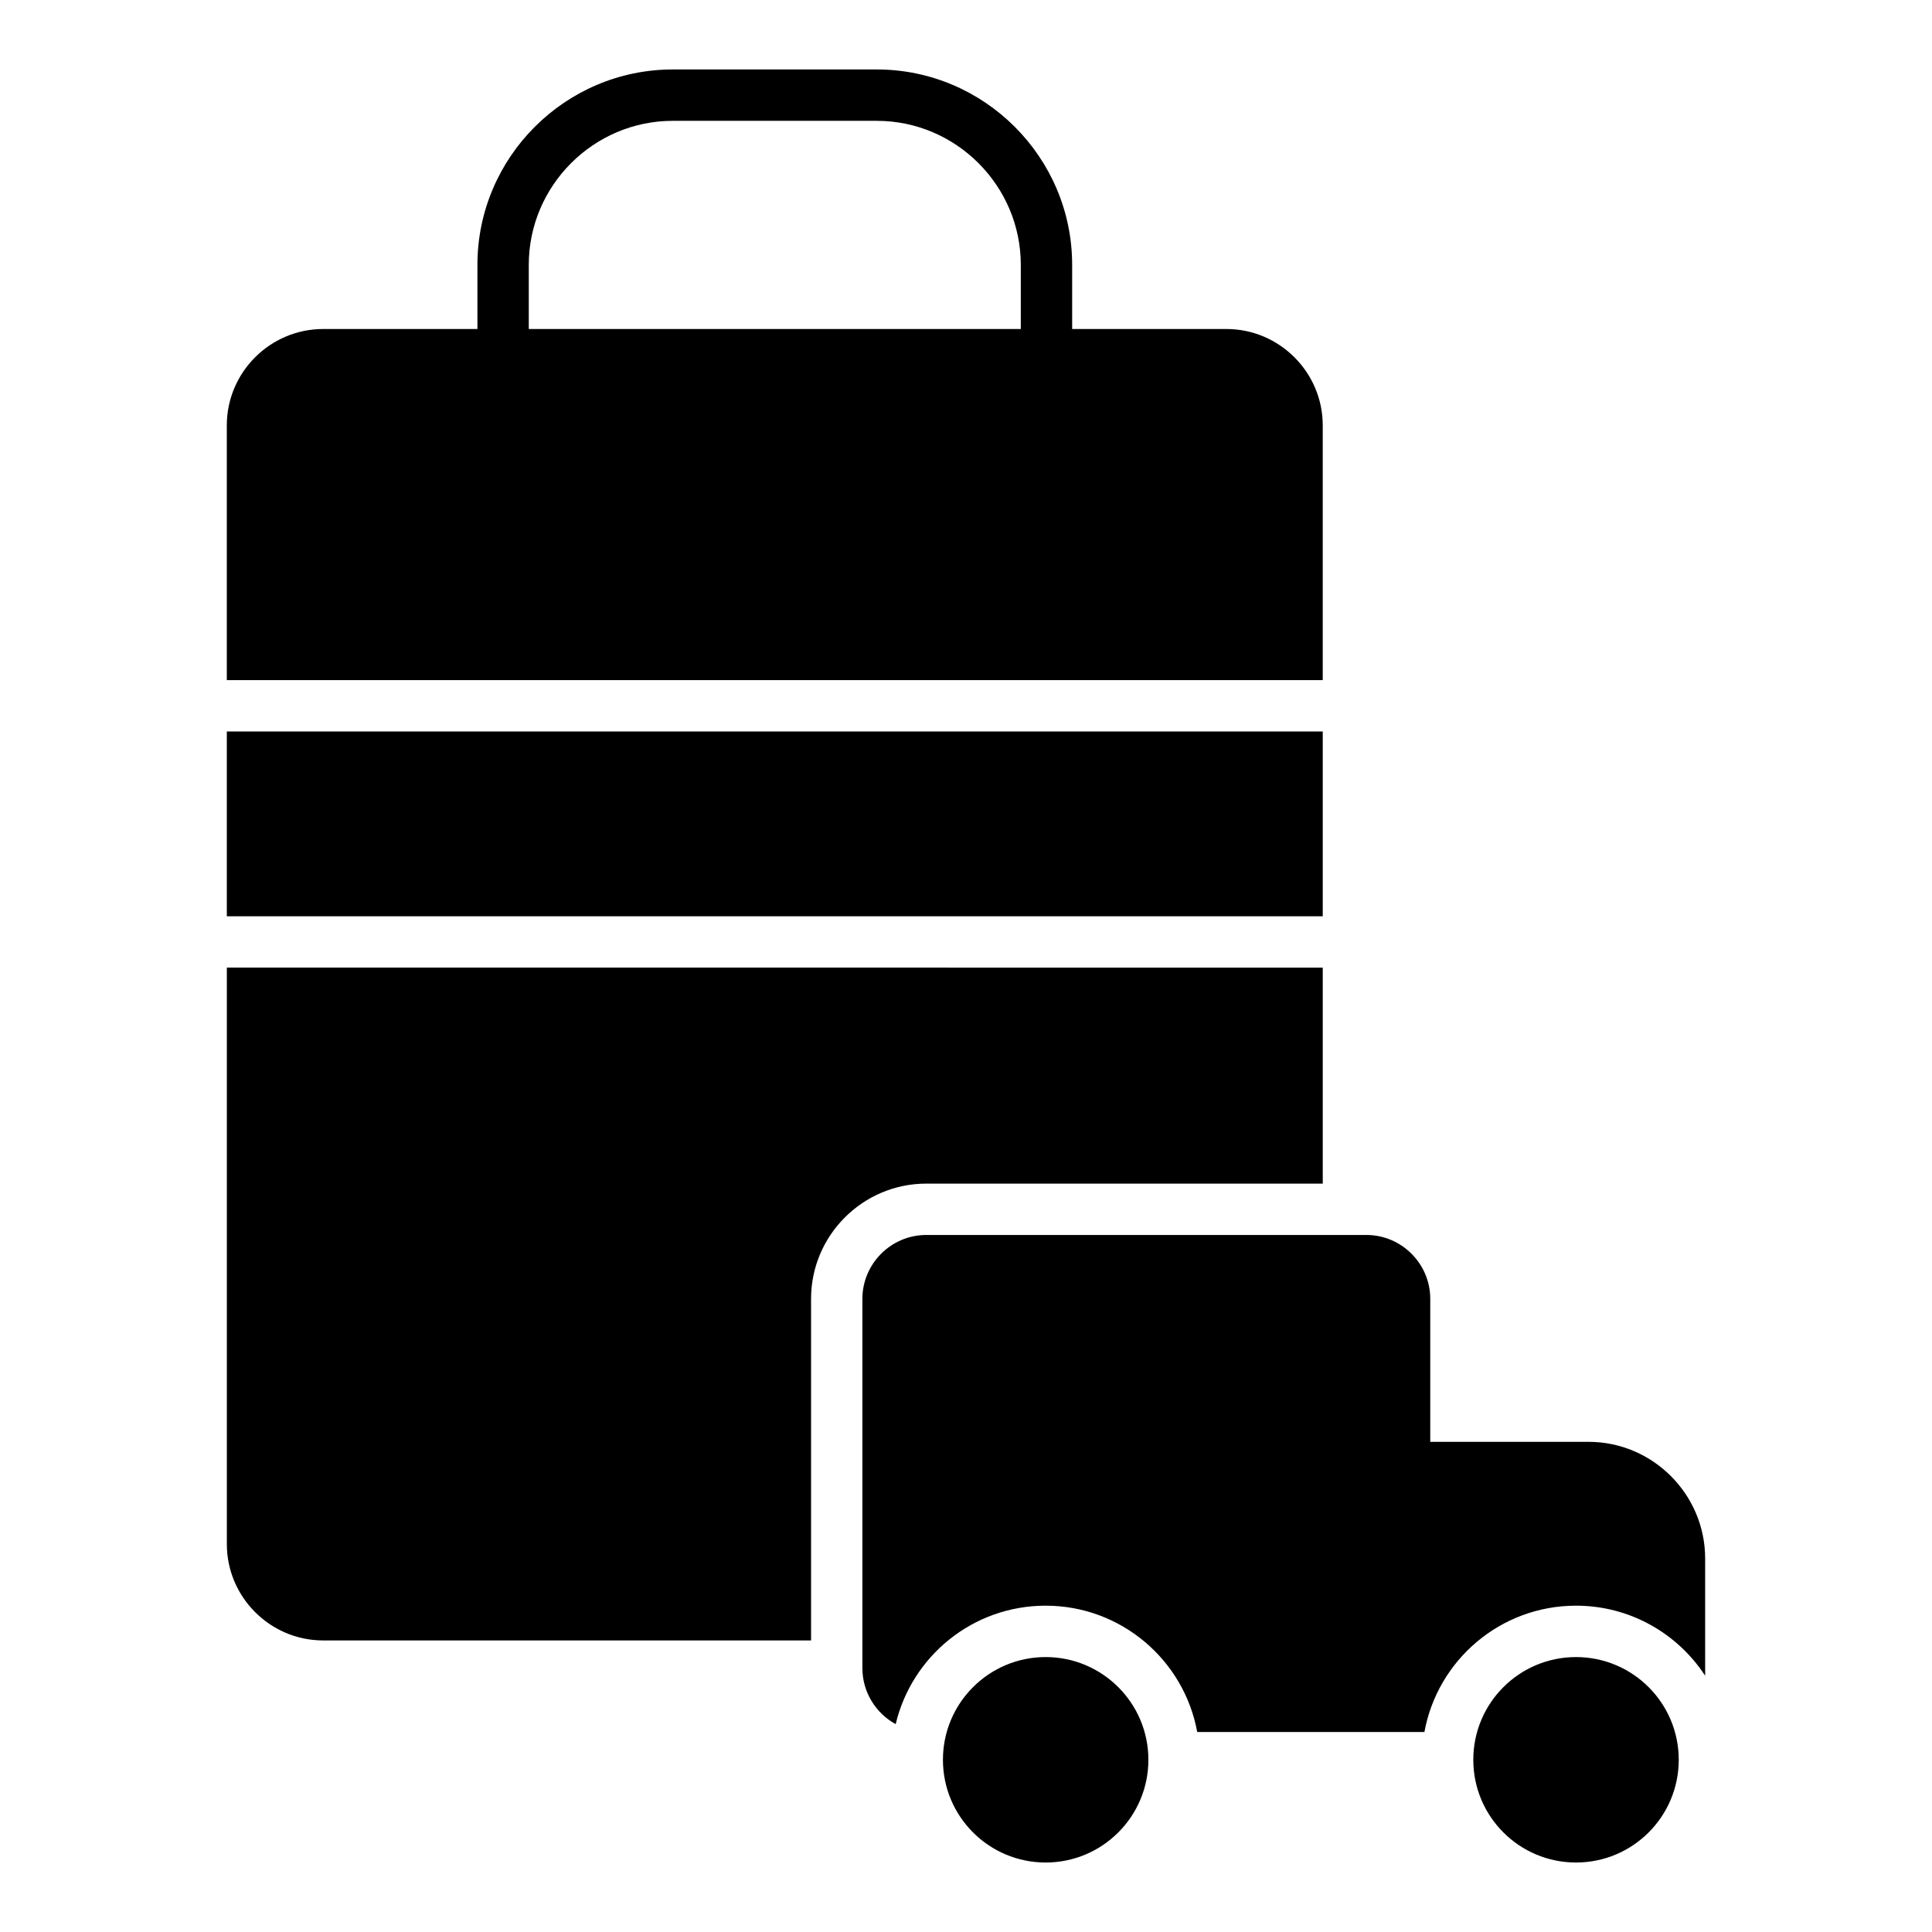 <?xml version="1.0" encoding="UTF-8"?>
<!-- Uploaded to: SVG Repo, www.svgrepo.com, Generator: SVG Repo Mixer Tools -->
<svg fill="#000000" width="800px" height="800px" version="1.1" viewBox="144 144 512 512" xmlns="http://www.w3.org/2000/svg">
 <path d="m229.63 231.19h40.891v-17.012c0-14.238 5.82-27.188 15.199-36.566 9.379-9.379 22.328-15.203 36.566-15.203h54.074c14.246 0 27.188 5.824 36.566 15.203 9.383 9.379 15.203 22.328 15.203 36.566v17.012h40.891c14.031 0 25.516 11.484 25.516 25.523v67.527h-290.43v-67.527c0-14.039 11.484-25.523 25.523-25.523zm159.84 240.09h116.64c9.309 0 16.922 7.617 16.922 16.922v37.898h41.945c16.996 0 30.906 13.906 30.906 30.902v31.078c-7.289-11.168-19.898-18.559-34.223-18.559-20.035 0-36.703 14.441-40.172 33.477h-60.215c-3.465-19.035-20.137-33.477-40.168-33.477-19.305 0-35.477 13.402-39.738 31.395-5.25-2.879-8.824-8.461-8.824-14.848v-97.867c0-9.309 7.617-16.922 16.922-16.922zm31.641 111.86c15.031 0 27.223 12.188 27.223 27.223 0 15.031-12.191 27.223-27.223 27.223-15.035 0-27.223-12.191-27.223-27.223 0-15.035 12.188-27.223 27.223-27.223zm140.55 0c15.031 0 27.223 12.188 27.223 27.223 0 15.031-12.191 27.223-27.223 27.223-15.035 0-27.223-12.191-27.223-27.223 0-15.035 12.188-27.223 27.223-27.223zm-277.53-351.95h130.39v-17.012c0-10.484-4.297-20.023-11.215-26.945-6.914-6.914-16.453-11.211-26.945-11.211h-54.074c-10.484 0-20.023 4.297-26.945 11.211-6.914 6.922-11.211 16.461-11.211 26.945v17.012zm210.41 106.66v48.969h-290.43v-48.969zm0 62.582v57.238h-105.07c-16.82 0-30.531 13.711-30.531 30.531v90.531h-129.3c-14.039 0-25.523-11.484-25.523-25.516v-152.79z" fill-rule="evenodd"/>
</svg>